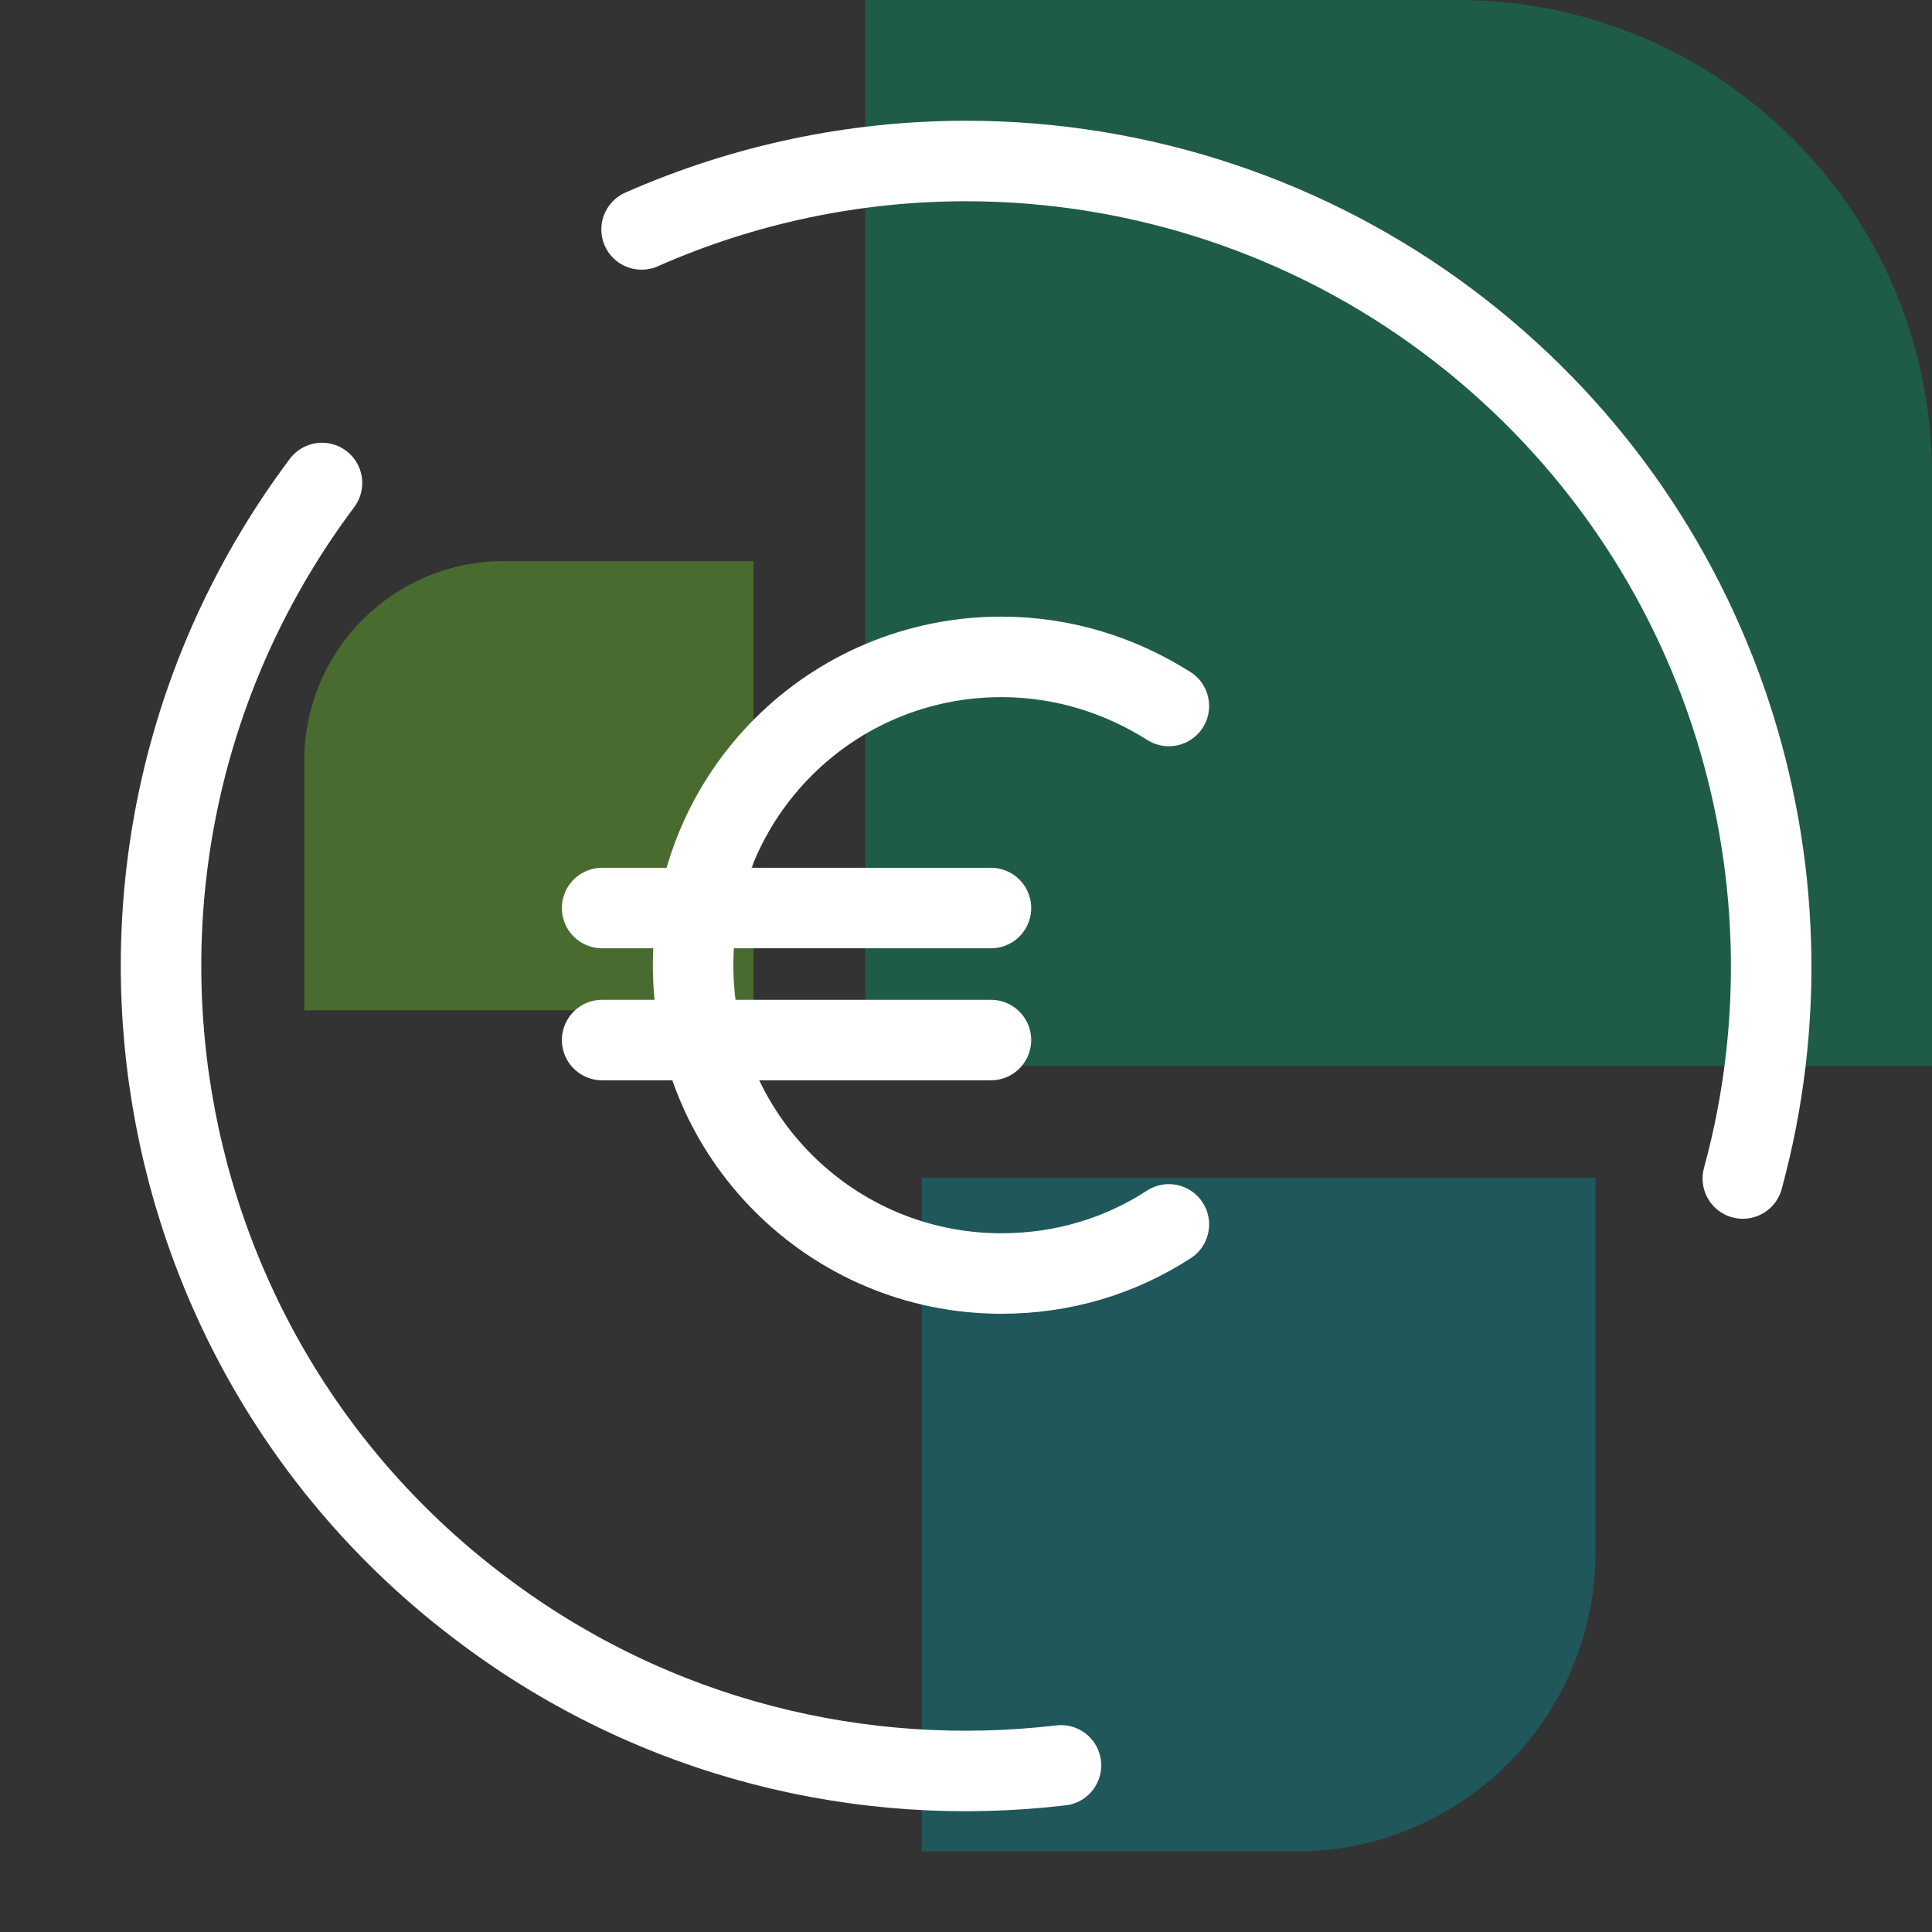 <?xml version="1.0" encoding="UTF-8"?>
<svg xmlns="http://www.w3.org/2000/svg" id="Ebene_1" viewBox="0 0 24 24">
  <rect x="0" y="0" width="24" height="24" fill="#333333" stroke="none"/>
  <defs>
    <style>.cls-1{fill:#69be28;}.cls-1,.cls-2,.cls-3{fill-rule:evenodd;}.cls-4{fill:none;stroke:#fff;stroke-linecap:round;stroke-linejoin:round;}.cls-5{opacity:.4;}.cls-2{fill:#008b95;}.cls-3{fill:#00985f;}</style>
  </defs>
  <g class="cls-5">
    <path id="Fill-1" class="cls-2" d="M11.45,14.64v8.36h4.65c2.05,0,3.72-1.66,3.72-3.72v-4.65H11.45"></path>
    <path id="Fill-2" class="cls-1" d="M9.36,12.55V6.97h-3.1c-1.37,0-2.48,1.11-2.48,2.48v3.1h5.58"></path>
    <path id="Fill-3" class="cls-3" d="M10.76,13.24h13.24V5.89c0-3.25-2.64-5.89-5.89-5.89h-7.36V13.24"></path>
  </g>
  <g>
    <path id="Dollar_-_Circle" class="cls-4" d="M21.65,14.64c1.05-3.84-.27-8.1-3.65-10.64-1.73-1.3-3.84-2-6-2-1.39,0-2.76,.29-4.03,.85"></path>
    <path id="Dollar_-_Circle-2" class="cls-4" d="M4,6c-3.31,4.42-2.42,10.69,2,14,2.14,1.61,4.72,2.22,7.18,1.93"></path>
    <g id="Group" transform="translate(15 15)">
      <path id="Vector-3" class="cls-4" d="M17.99,21.49c-1.51,0-2.74-1.23-2.74-2.74s1.23-2.74,2.74-2.74,2.74,1.23,2.74,2.74h0c0,1.51-1.23,2.74-2.74,2.74Z"></path>
      <path id="Vector-4" class="cls-4" d="M21.25,22l-.86-.86"></path>
    </g>
    <g>
      <path class="cls-4" d="M14.52,15.21c-.6,.39-1.31,.61-2.08,.61-2.11,0-3.83-1.71-3.83-3.83s1.71-3.83,3.83-3.83c.77,0,1.48,.23,2.08,.61"></path>
      <line class="cls-4" x1="7.48" y1="11.28" x2="12.31" y2="11.28"></line>
      <line class="cls-4" x1="7.48" y1="12.92" x2="12.31" y2="12.92"></line>
    </g>
  </g>
</svg>
